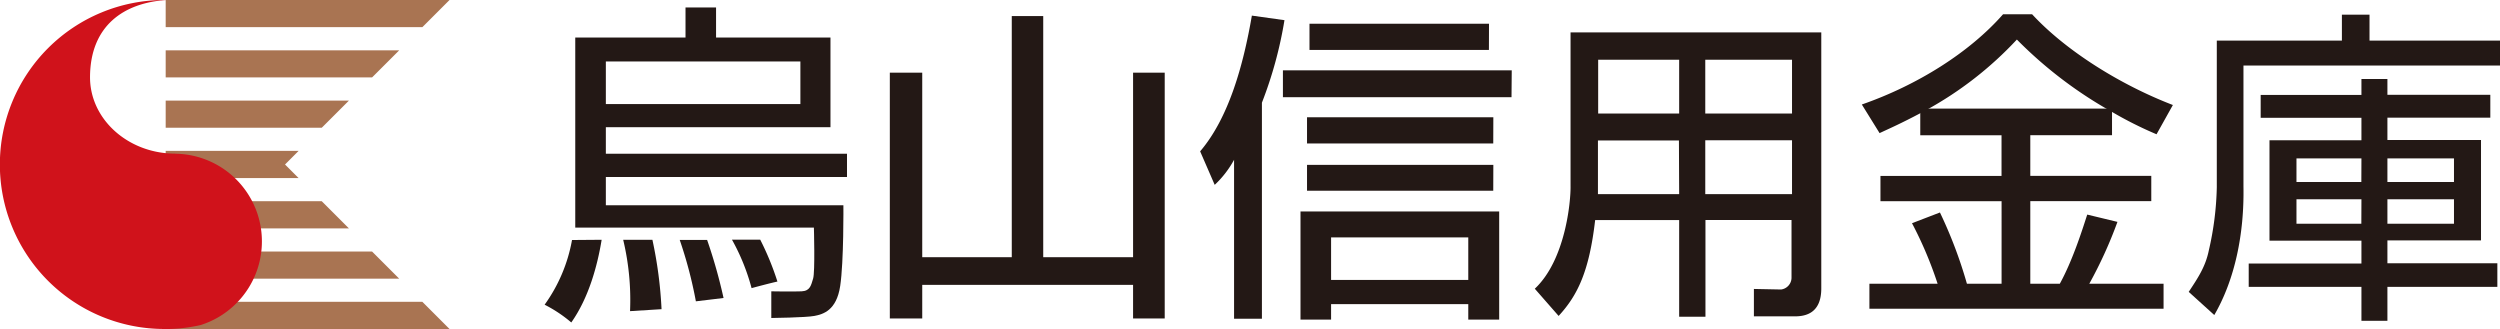 <svg xmlns="http://www.w3.org/2000/svg" viewBox="0 0 547.58 72.07"><defs><style>.cls-1{fill:#231815;}.cls-2{fill:#a97452;}.cls-3{fill:#d0121b;}</style></defs><g id="レイヤー_2" data-name="レイヤー 2"><g id="レイヤー_1-2" data-name="レイヤー 1"><path class="cls-1" d="M202,56.34h19.61V3.52h6.89V56.34h19.68V15.92h6.93V69.76h-6.93V62.39H202v7.37h-7.1V15.92H202Z"/><path class="cls-1" d="M331.07,21.29H281V15.41h50.12Zm-4,10.13H286.28V25.69h40.81Zm0,10.35H286.28V36.11h40.81Zm-.95-30.84H286.82V5.2h39.32Z"/><path class="cls-1" d="M547,62.83H522.92v7.43h-5.69V62.83H492.54V57.72h24.69v-5H497.09v-22h20.14V25.8H495.16v-5h22.07V17.3h5.69v3.47h22.54v5H522.92v4.89h20.5v22h-20.5v5H547ZM517.23,34.7H503v5.17h14.21Zm0,8.95H503V49h14.21ZM537.5,34.7H522.92v5.17H537.5Zm0,8.95H522.92V49H537.5Z"/><path class="cls-1" d="M138,68.15a56.7,56.7,0,0,0-1.5-15.62h6.4a92.3,92.3,0,0,1,2,15.19Z"/><path class="cls-1" d="M185.52,38.77v-5.1H132.7V27.86h49.2V8.22H156.84V1.64h-6.69V8.22H126V49.85h52.27s.28,9.74-.17,11.17-.63,2.7-2.52,2.79-6.64,0-6.64,0v5.84s7.54-.09,9.43-.45,4.85-1.17,5.66-6.56.7-17.68.7-17.68H132.7V38.77ZM132.7,13.47h42.61V22.8H132.7Z"/><path class="cls-1" d="M125.29,52.57a34.65,34.65,0,0,1-6,14.17,29.58,29.58,0,0,1,5.84,3.89c3.82-5.41,5.72-12.41,6.65-18.11h-.14Z"/><path class="cls-1" d="M158.48,65.27a112.78,112.78,0,0,0-3.6-12.72h-6A93.9,93.9,0,0,1,152.42,66Z"/><path class="cls-1" d="M170.28,61.67a61,61,0,0,0-3.77-9.18h-6.19a45.87,45.87,0,0,1,4.3,10.62C165.79,62.79,168.76,62,170.28,61.67Z"/><path class="cls-1" d="M276.4,69.82h-6.1V35a21.81,21.81,0,0,1-4.24,5.49l-3.19-7.34c6.24-7.31,9.43-18.72,11.33-29.73l7.14,1a89.34,89.34,0,0,1-4.94,18.07Z"/><path class="cls-1" d="M284.85,46.32V70h6.7V66.61H321.6V70h6.77V46.32Zm36.75,15H291.55V52H321.6Z"/><path class="cls-1" d="M341.39,69.2c4.09-4.45,6.69-9.61,8-21h18.4V69.38h5.76V48.19H392.4V60.92a2.62,2.62,0,0,1-2.29,2.49l-5.95-.12v6h9c2.48,0,5.76-.8,5.76-6.12V7.1H344V40.71c.07,3.33-1.09,16.21-7.83,22.53Zm26.4-26.68H350c0-.15,0-.81,0-2.76v-9h17.74Zm0-17.65H350.05V13.09h17.74Zm24.72,17.65h-19V30.72h19Zm0-17.65h-19V13.09h19Z"/><path class="cls-1" d="M475.93,23C464.22,18.5,452.37,11,445.1,3.13h-6.37C431.38,11.49,420,18.64,407.8,22.89l3.89,6.27.14-.07c2.15-1,4.59-2.07,8.95-4.38l1.1-.59A78.87,78.87,0,0,0,441.76,8.66a92.92,92.92,0,0,0,20.15,15.46l.51.29a83.14,83.14,0,0,0,9.93,5Z"/><path class="cls-1" d="M457.62,62.15a95.56,95.56,0,0,0,6.17-13.55L457.17,47c-1.19,3.71-3.28,10.2-6,15.14H444.7V44.06h26.5V38.52H444.7v-8.9h17.9V23.78h-42v5.85h17.8v8.9H411.88v5.54h26.53V62.15h-7.59a98.82,98.82,0,0,0-5.91-15.61l-6.12,2.35a85.29,85.29,0,0,1,5.61,13.26H409.46v5.47h64.43V62.15Z"/><path class="cls-1" d="M547.58,14.36V8.89H519V3.21h-6.05V8.89h-27.4V41a66.9,66.9,0,0,1-1.75,13.86c-.72,3.54-2.37,6-4.4,9.07L485,69c4.5-7.75,6.58-17.75,6.39-28.15V14.36Z"/><polygon class="cls-2" points="36.29 0 36.29 5.95 92.51 5.95 98.46 0 36.29 0"/><polygon class="cls-2" points="36.29 11.02 36.29 16.96 81.49 16.96 87.44 11.02 36.29 11.02"/><polygon class="cls-2" points="36.29 22.04 36.29 27.98 70.47 27.98 76.42 22.04 36.29 22.04"/><polygon class="cls-2" points="65.4 33.05 36.29 33.05 36.29 39 65.4 39 62.43 36.03 65.4 33.05"/><polygon class="cls-2" points="36.29 44.07 36.29 50.02 76.42 50.02 70.47 44.07 36.29 44.07"/><polygon class="cls-2" points="36.29 55.09 36.29 61.04 87.44 61.04 81.49 55.09 36.29 55.09"/><polygon class="cls-2" points="36.29 66.11 36.29 72.06 98.46 72.06 92.51 66.11 36.29 66.11"/><path class="cls-3" d="M38.37,33.65h0c-10.3,0-18.72-7.54-18.65-16.84C19.79,5.66,27.08.61,36.48,0L36,0a36,36,0,0,0,0,72.06l1.11,0a35.64,35.64,0,0,0,6.82-.86,19.21,19.21,0,0,0-5.51-37.53Z"/></g></g></svg>